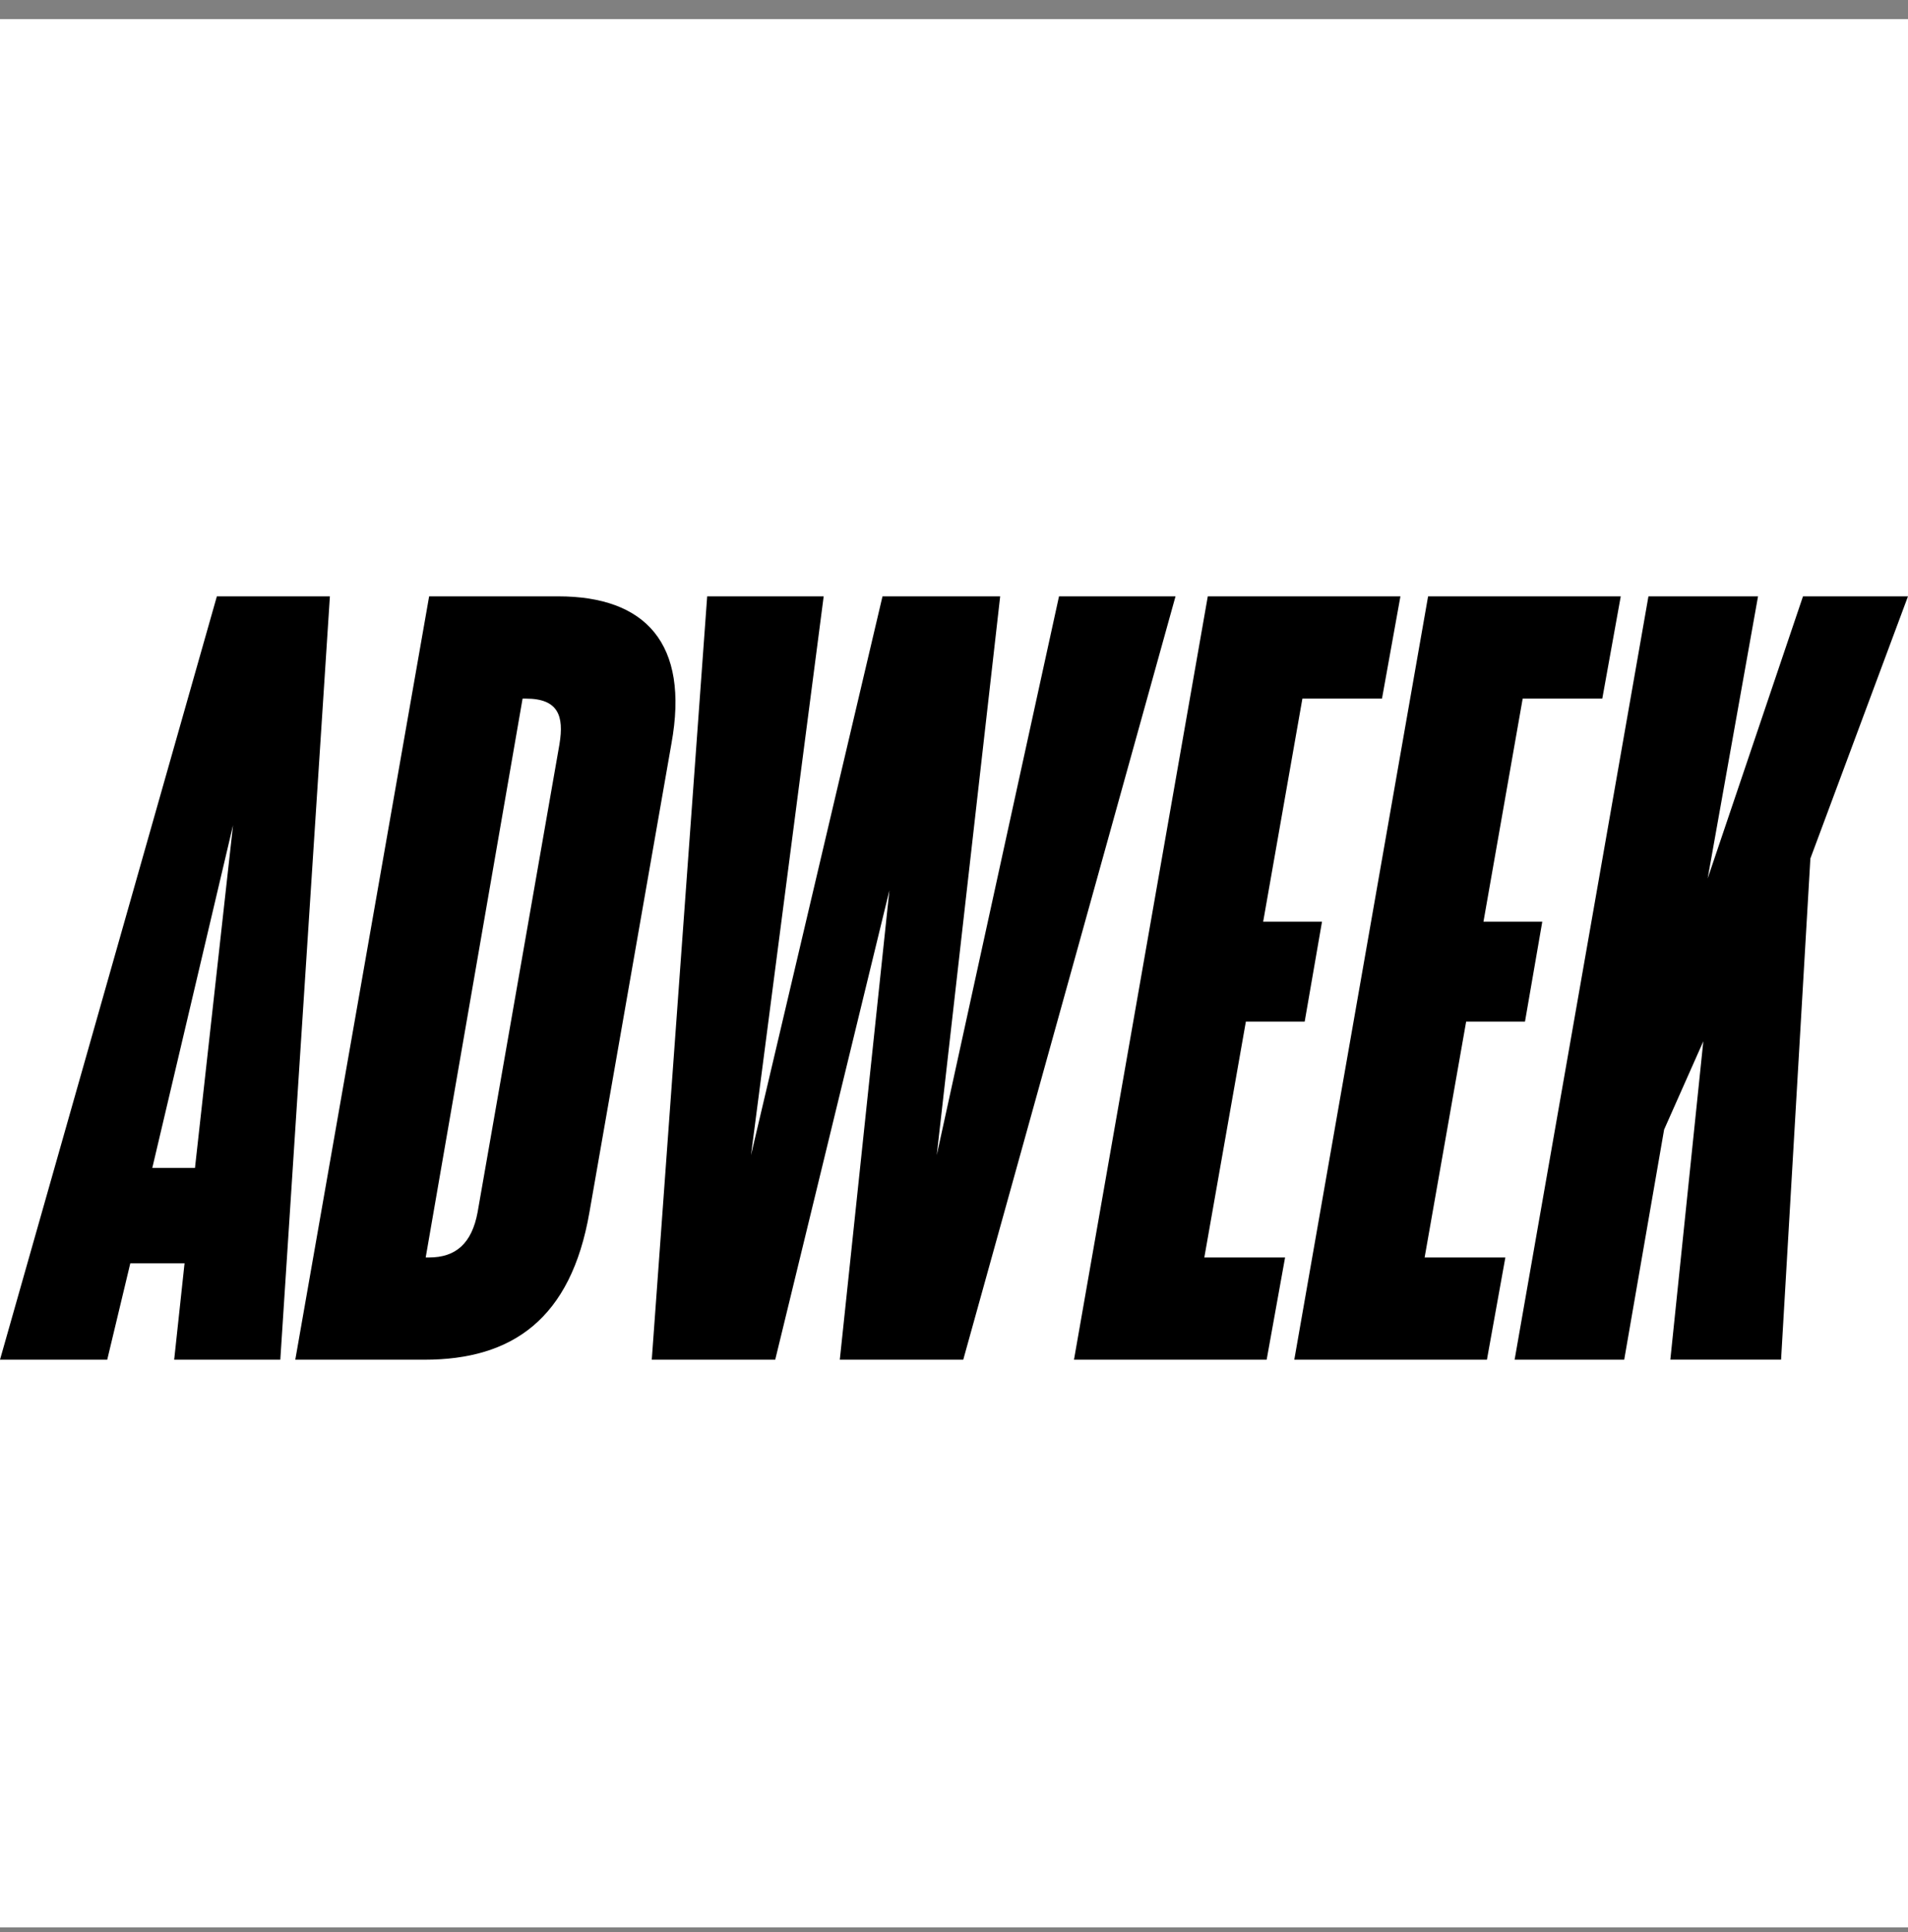 <svg xmlns="http://www.w3.org/2000/svg" width="80" height="81" viewBox="0 0 80 81" fill="none"><rect x="0" y="0" width="80" height="81" fill="#808080" stroke="none"/><rect width="80" height="80" transform="translate(0 0.8)" fill="white"></rect><g clip-path="url(#clip0_472_3706)"><path d="M9.093 25H13.832L11.753 57H7.303L7.738 52.957H5.464L4.496 57H0L9.093 25ZM6.385 48.963H8.175L9.771 34.595L6.385 48.963Z" fill="black"></path><path d="M23.41 25C27.038 25 28.924 26.948 28.15 31.186L24.715 50.815C23.942 55.296 21.475 57.001 17.798 57.001H12.381L17.993 25H23.41ZM23.459 31.186C23.652 30.017 23.41 29.287 22.056 29.287H21.911L17.849 52.714H17.994C19.107 52.714 19.784 52.129 20.026 50.814L23.46 31.185L23.459 31.186Z" fill="black"></path><path d="M44.403 25H49.288L40.388 57H35.212L37.292 37.323L32.504 57H27.328L29.651 25H34.536L31.488 48.427L37.002 25H41.936L39.276 48.427L44.403 25Z" fill="black"></path><path d="M57.945 29.287H54.608L52.963 38.638H55.43L54.704 42.826H52.238L50.496 52.714H53.882L53.109 57H45.031L50.641 25H58.718L57.945 29.287Z" fill="black"></path><path d="M67.182 29.287H63.844L62.2 38.638H64.666L63.941 42.826H61.474L59.733 52.714H63.118L62.345 57H54.268L59.878 25H67.956L67.182 29.287Z" fill="black"></path><path d="M79.999 25L75.907 35.989L74.678 56.999H70.035L71.418 43.652L69.774 47.354L68.101 57H63.506L69.117 25H73.712L71.6 36.828L75.597 25H79.998H79.999Z" fill="black"></path></g><defs><clipPath id="clip0_472_3706"><rect width="80" height="32" fill="white" transform="translate(0 25)"></rect></clipPath></defs></svg>